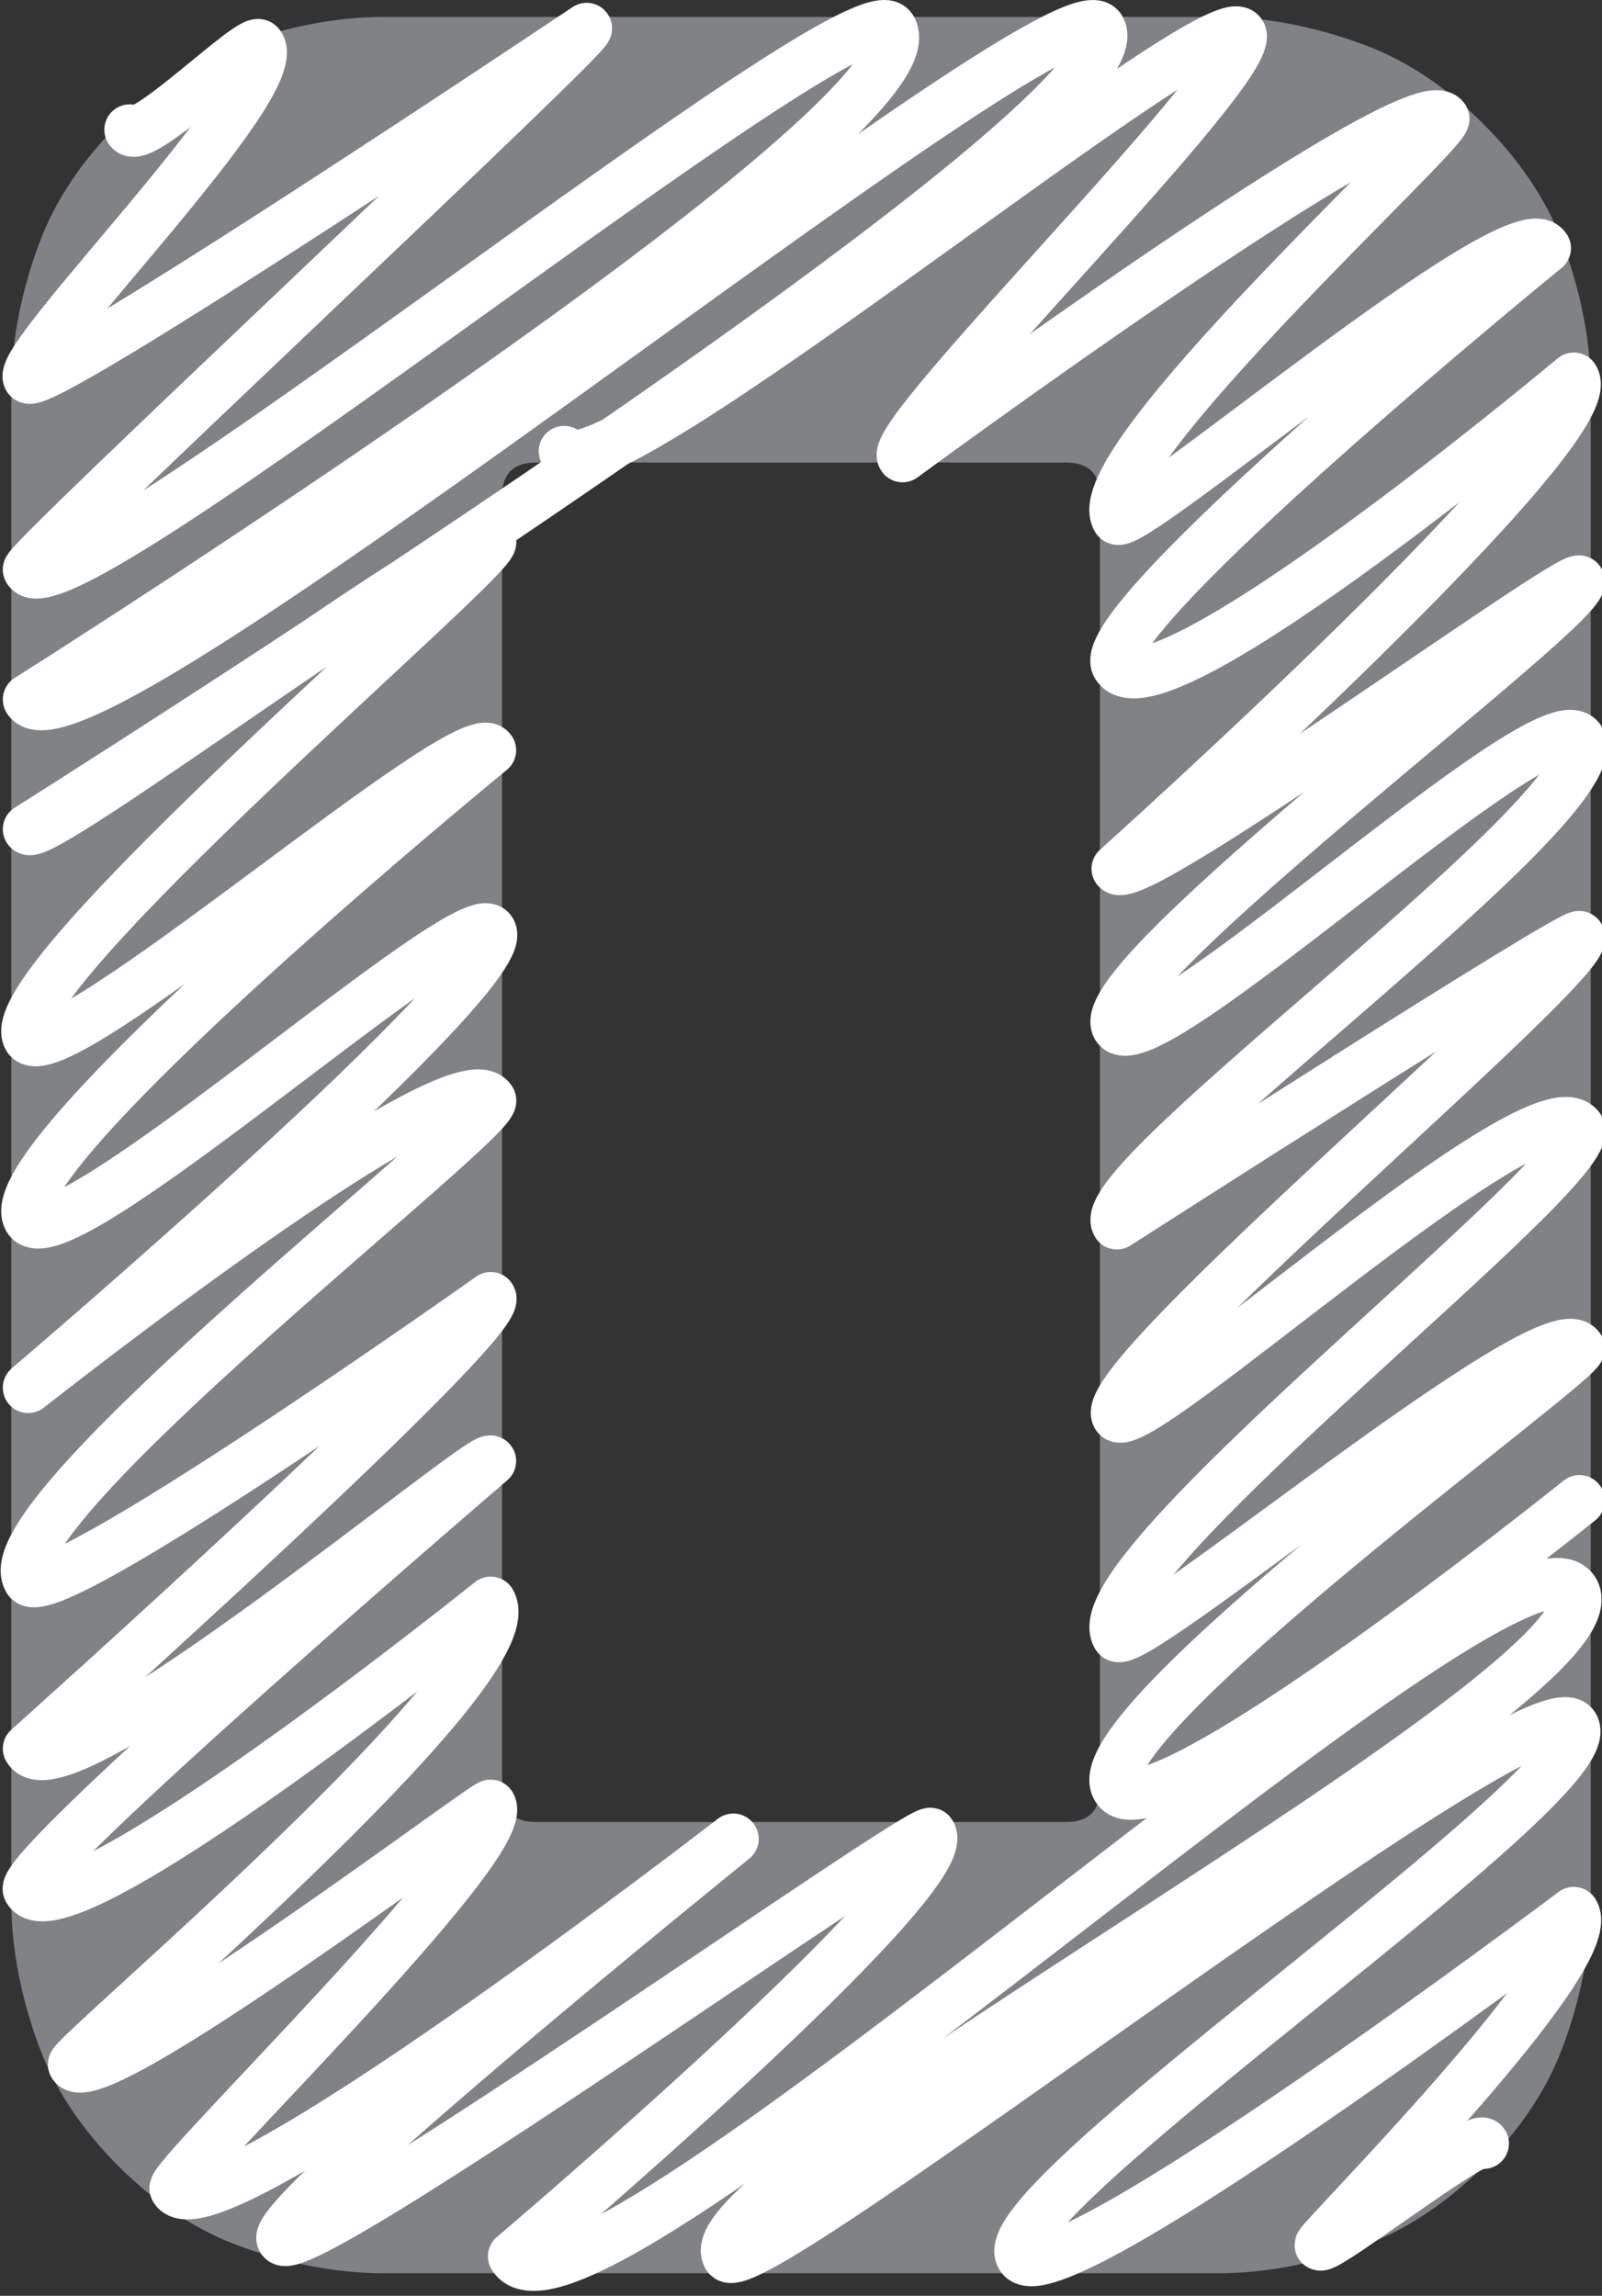 <?xml version="1.0" encoding="utf-8"?>
<!-- Generator: Adobe Illustrator 19.0.0, SVG Export Plug-In . SVG Version: 6.00 Build 0)  -->
<svg version="1.1" id="Layer_1" xmlns="http://www.w3.org/2000/svg" xmlns:xlink="http://www.w3.org/1999/xlink" x="0px" y="0px"
	 viewBox="0 0 28.4 40.7" style="enable-background:new 0 0 28.4 40.7;" xml:space="preserve">
<rect x="0" y="0" width="28.4" height="40.7" fill="#333333" stroke="none"/>
<style type="text/css">
	.Scribble_x0020_5{fill:#818285;}
	.st0{fill:none;stroke:#FFFFFF;stroke-width:0.9;stroke-linecap:round;stroke-linejoin:round;}
</style>
<g id="XMLID_2626_">
	<path id="XMLID_105_" class="Scribble_x0020_5" d="M27.7,36.3c-0.3,0.8-0.8,1.5-1.4,2.1s-1.3,1.1-2.1,1.4c-0.8,0.3-1.7,0.5-2.6,0.5
		H6.8c-0.9,0-1.8-0.2-2.6-0.5c-0.8-0.3-1.5-0.8-2.1-1.4c-0.6-0.6-1.1-1.3-1.4-2.1c-0.3-0.8-0.5-1.7-0.5-2.6V6.9
		c0-0.9,0.2-1.8,0.5-2.6c0.3-0.8,0.8-1.5,1.4-2.1c0.6-0.6,1.3-1.1,2.1-1.4C5,0.5,5.9,0.3,6.8,0.3h14.8c0.9,0,1.8,0.2,2.6,0.5
		c0.8,0.3,1.5,0.8,2.1,1.4s1.1,1.3,1.4,2.1C28,5.1,28.2,6,28.2,6.9v26.8C28.2,34.6,28,35.5,27.7,36.3z M18.9,8.2H9.5
		c-0.4,0-0.6,0.2-0.6,0.6v22.9c0,0.4,0.2,0.6,0.6,0.6h9.4c0.4,0,0.6-0.2,0.6-0.6V8.8C19.5,8.4,19.3,8.2,18.9,8.2z"/>
	<g id="XMLID_102_">
		<path id="XMLID_104_" class="st0" d="M10,8C10.6,9,21.6-0.1,22,0.6c0.3,0.6-6.3,7.1-6,7.5c0,0,9.1-6.7,9.6-6
			c0.1,0.2-6.4,6.1-5.8,7.1c0.2,0.3,7.1-5.6,7.6-4.8c0,0-8.1,6.6-7.6,7.4c0.7,1.1,8.1-5.1,8.1-5.1c0.6,0.9-8.1,8.7-8.1,8.7
			c0.3,0.4,8.1-5.3,8.2-5.1c0.2,0.4-8.7,7-8.2,7.9c0.5,0.8,7.6-5.9,8.2-5.1c0.7,1.1-8.7,7.8-8.2,8.6c0,0,8.1-5.2,8.2-5.1
			c0.3,0.4-8.6,7.8-8.2,8.5c0.3,0.5,7.5-6.1,8.2-5.1c0.4,0.7-8.9,7.8-8.2,9c0.2,0.4,7.7-5.9,8.2-5.1c0.1,0.2-8.9,6.7-8.2,7.8
			c0.6,1,8.2-5.1,8.2-5.1"/>
		<path id="XMLID_103_" class="st0" d="M2.3,2.3c0.2,0.3,2.2-1.7,2.3-1.5c0.5,0.7-4.3,5.5-4.1,5.9c0.2,0.3,9.9-6.2,9.9-6.2
			c0.1,0.1-10,9.5-9.9,9.6c0.6,1,14.7-10.5,15.3-9.6c1,1.6-15.3,11.9-15.3,11.9c0.9,1.4,18.3-12.9,19-11.9c1,1.6-19,14.2-19,14.2
			C0.7,15,8.4,9.2,8.7,9.6c0.2,0.2-8.8,7.8-8.2,8.8c0.5,0.7,7.8-5.7,8.2-5.1c0,0-8.8,7.2-8.2,8.3c0.5,0.9,7.8-5.7,8.2-5.1
			c0.5,0.7-8.2,8.1-8.2,8.1s7.6-6,8.2-5.1c0.2,0.3-8.9,7.3-8.2,8.5C0.8,28.6,8.7,23,8.7,23c0.3,0.4-8.2,8-8.2,8
			c0.6,1,8.1-5.3,8.2-5.1c0,0-8.4,7.2-8.2,7.6c0.6,1,8.2-5.1,8.2-5.1c0.7,1.2-7.5,8.1-7.4,8.2c0.4,0.6,7.4-4.7,7.4-4.6
			c0.4,0.7-5.7,6.6-5.6,6.8c0.6,1,9.9-6.2,9.9-6.2S4.7,39.3,5,39.7c0.3,0.5,11.4-7.4,11.5-7.2c0.5,0.8-7.4,7.5-7.4,7.5
			c1.2,1.9,17.7-13.5,18.8-11.8c1,1.6-15.8,10.5-15,11.8c0.4,0.6,14.4-10.4,15-9.4c0.6,1-10.4,8.4-9.8,9.4c0.5,0.9,9.8-6.1,9.8-6.1
			c0.5,0.8-4.5,5.8-4.5,5.9c0.1,0.1,2.8-2,2.9-1.8"/>
	</g>
</g>
</svg>
